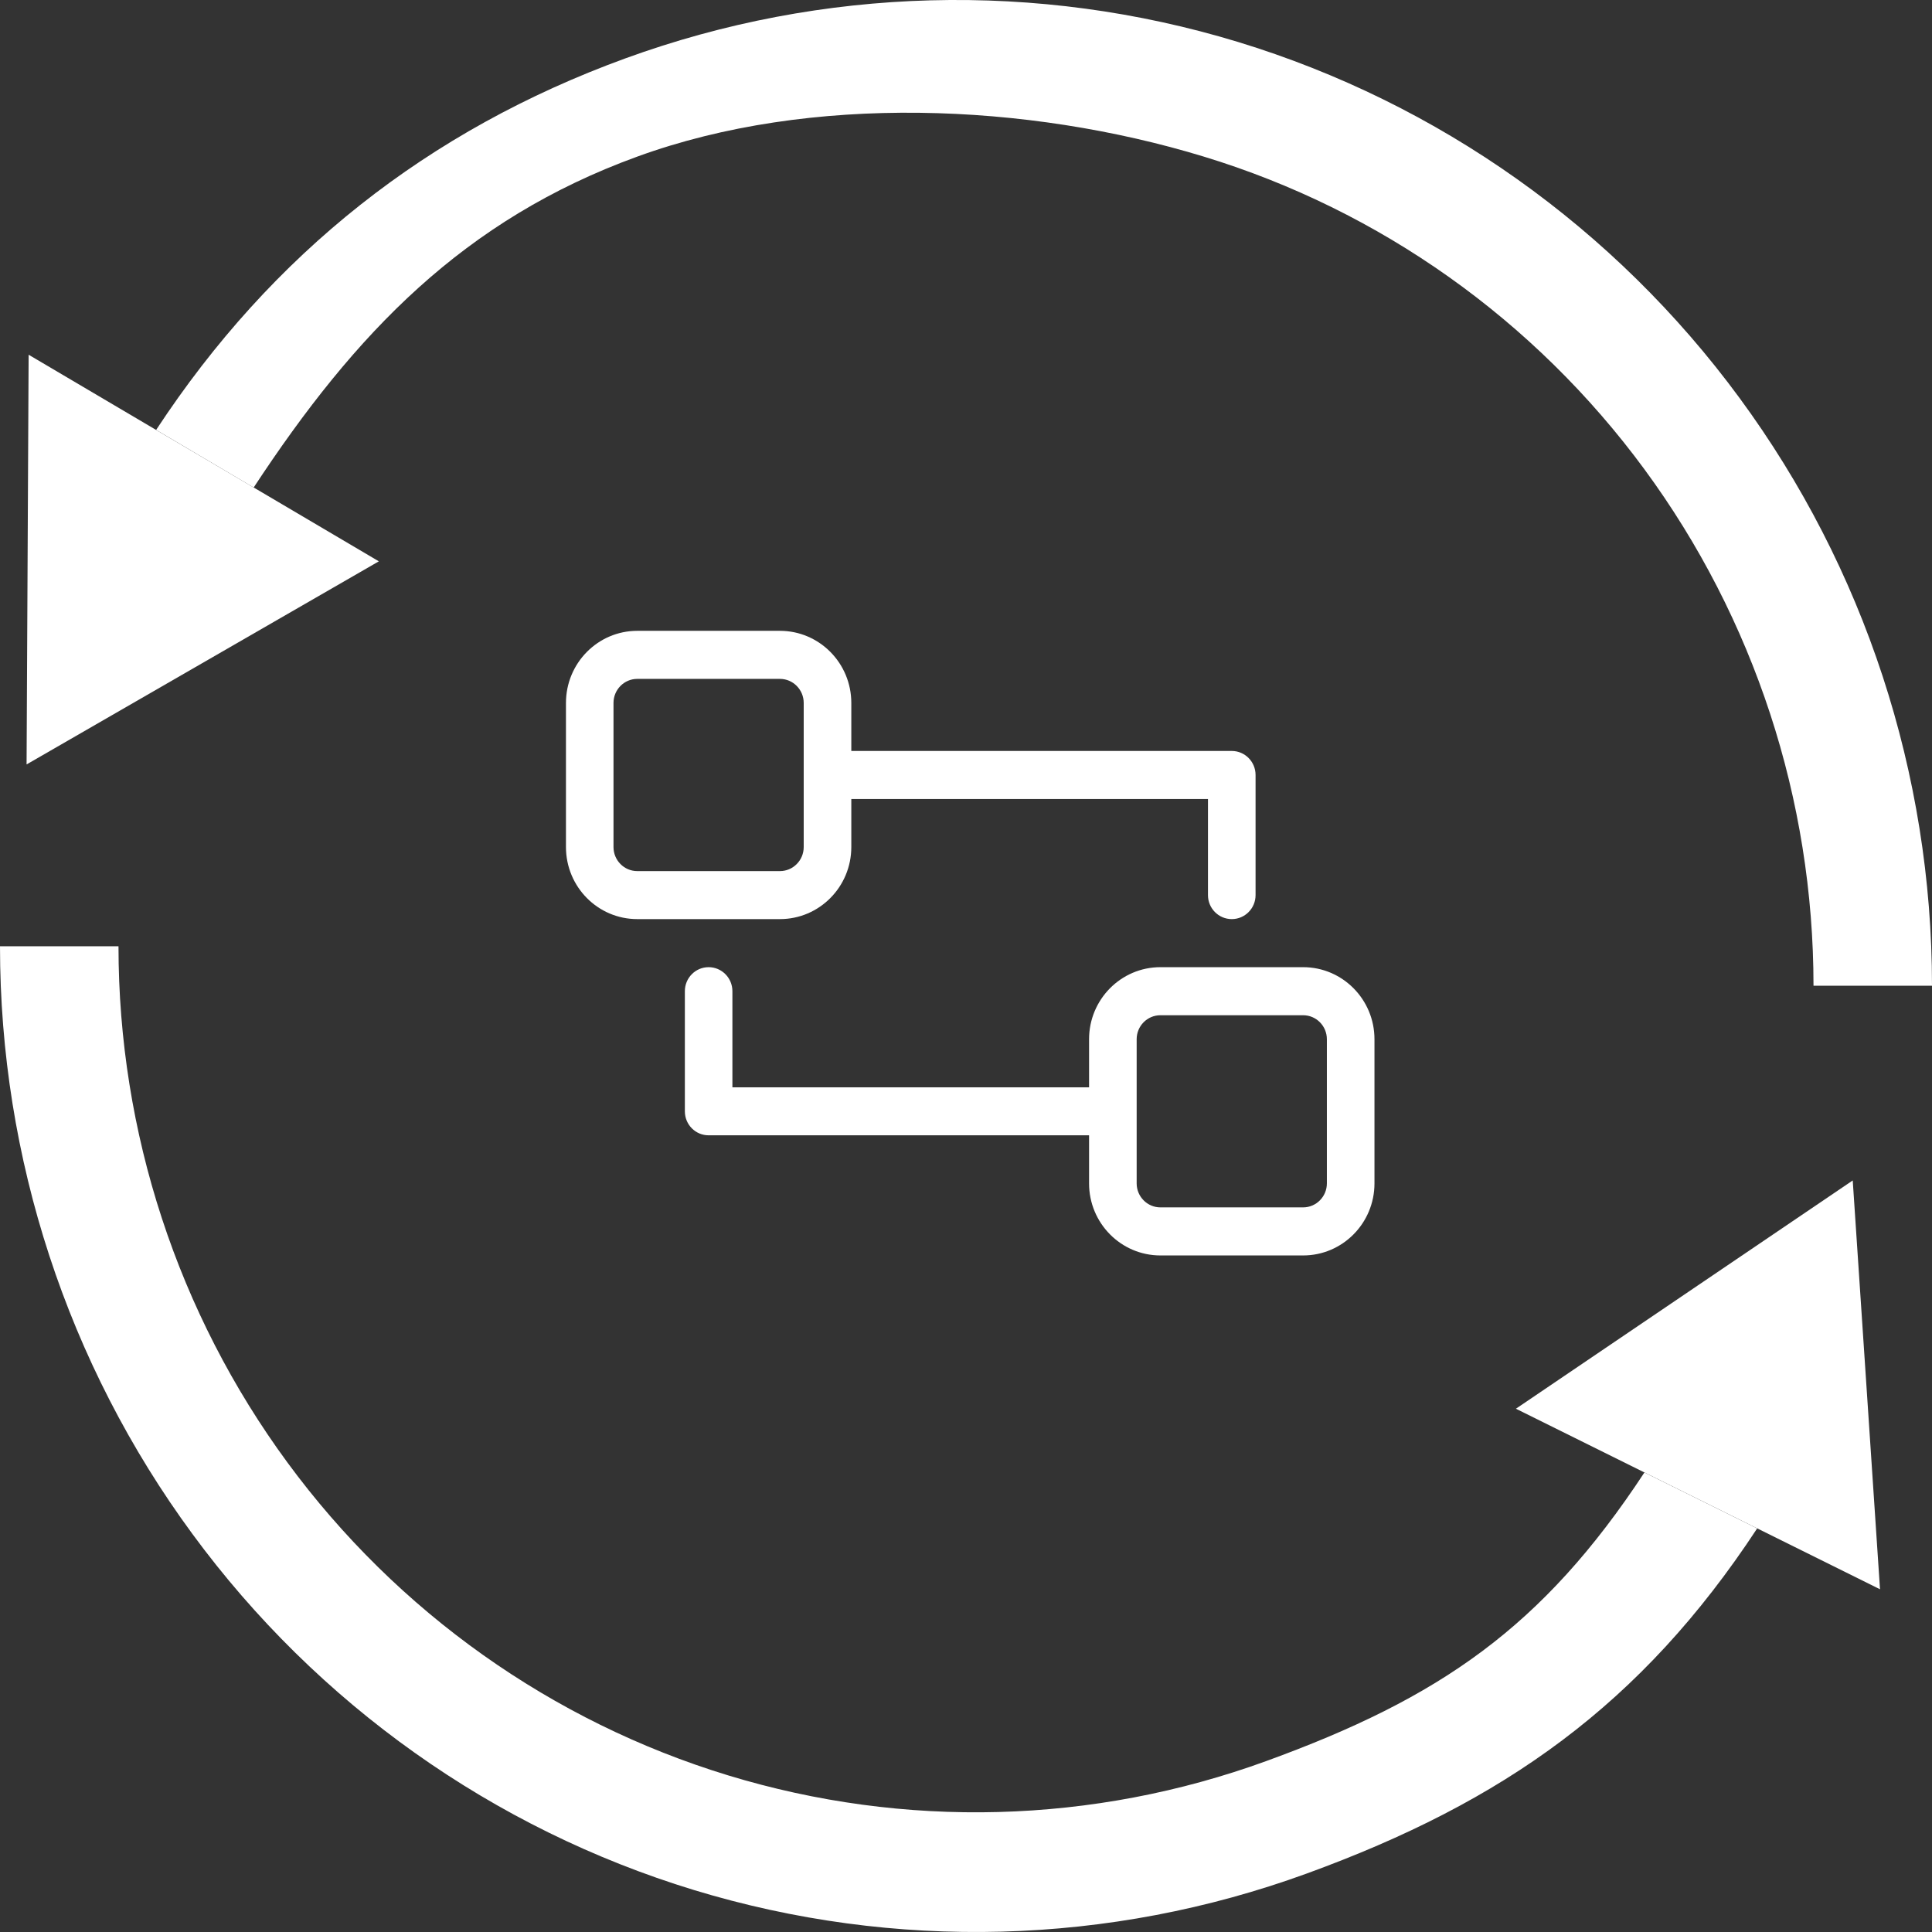 <svg width="33" height="33" viewBox="0 0 33 33" fill="none" xmlns="http://www.w3.org/2000/svg">
<rect x="0" y="0" width="33" height="33" fill="#333333" stroke="none"/>
<path d="M33 16.837C33 13.22 31.847 9.7 29.712 6.797C27.578 3.893 24.574 1.762 21.147 0.717C17.719 -0.327 14.05 -0.229 10.682 0.997C7.314 2.224 4.646 4.33 2.667 7.343L4.333 8.327C6.073 5.679 7.926 3.752 10.885 2.675C13.844 1.597 17.551 1.757 20.562 2.675C23.573 3.592 26.212 5.465 28.088 8.016C29.963 10.566 30.976 13.659 30.976 16.837H33Z" fill="white"/>
<path d="M0 16.163C0 19.78 1.153 23.3 3.288 26.203C5.422 29.107 8.426 31.238 11.853 32.283C15.281 33.327 18.95 33.229 22.318 32.002C25.686 30.776 28.034 29.119 30.014 26.106L28.088 25.151C26.348 27.798 24.591 29.002 21.632 30.079C18.673 31.157 15.449 31.243 12.438 30.325C9.427 29.407 6.788 27.535 4.912 24.984C3.037 22.434 2.024 19.341 2.024 16.163H0Z" fill="white"/>
<path fill-rule="evenodd" clip-rule="evenodd" d="M10.885 10.775C10.212 10.775 9.667 11.327 9.667 12.007V14.468C9.667 15.148 10.212 15.699 10.885 15.699H13.322C13.995 15.699 14.541 15.148 14.541 14.468V13.648H20.633V15.289C20.633 15.516 20.815 15.699 21.04 15.699C21.264 15.699 21.446 15.516 21.446 15.289V13.237C21.446 13.011 21.264 12.827 21.04 12.827H14.541V12.007C14.541 11.327 13.995 10.775 13.322 10.775H10.885ZM13.728 12.007C13.728 11.78 13.546 11.596 13.322 11.596H10.885C10.661 11.596 10.479 11.78 10.479 12.007V14.468C10.479 14.695 10.661 14.879 10.885 14.879H13.322C13.546 14.879 13.728 14.695 13.728 14.468V12.007Z" fill="white"/>
<path fill-rule="evenodd" clip-rule="evenodd" d="M12.51 16.93C12.51 16.704 12.328 16.52 12.104 16.52C11.879 16.52 11.698 16.704 11.698 16.93V18.982C11.698 19.209 11.879 19.392 12.104 19.392H18.602V20.213C18.602 20.893 19.148 21.444 19.821 21.444H22.258C22.931 21.444 23.477 20.893 23.477 20.213V17.751C23.477 17.071 22.931 16.52 22.258 16.52H19.821C19.148 16.52 18.602 17.071 18.602 17.751V18.572H12.51V16.93ZM19.415 20.213C19.415 20.439 19.597 20.623 19.821 20.623H22.258C22.482 20.623 22.664 20.439 22.664 20.213V17.751C22.664 17.524 22.482 17.341 22.258 17.341H19.821C19.597 17.341 19.415 17.524 19.415 17.751V20.213Z" fill="white"/>
<path d="M0.454 13.057L0.489 6.059L6.471 9.588L0.454 13.057Z" fill="white"/>
<path d="M32.112 27.146L25.893 24.062L31.646 20.163L32.112 27.146Z" fill="white"/>
</svg>
